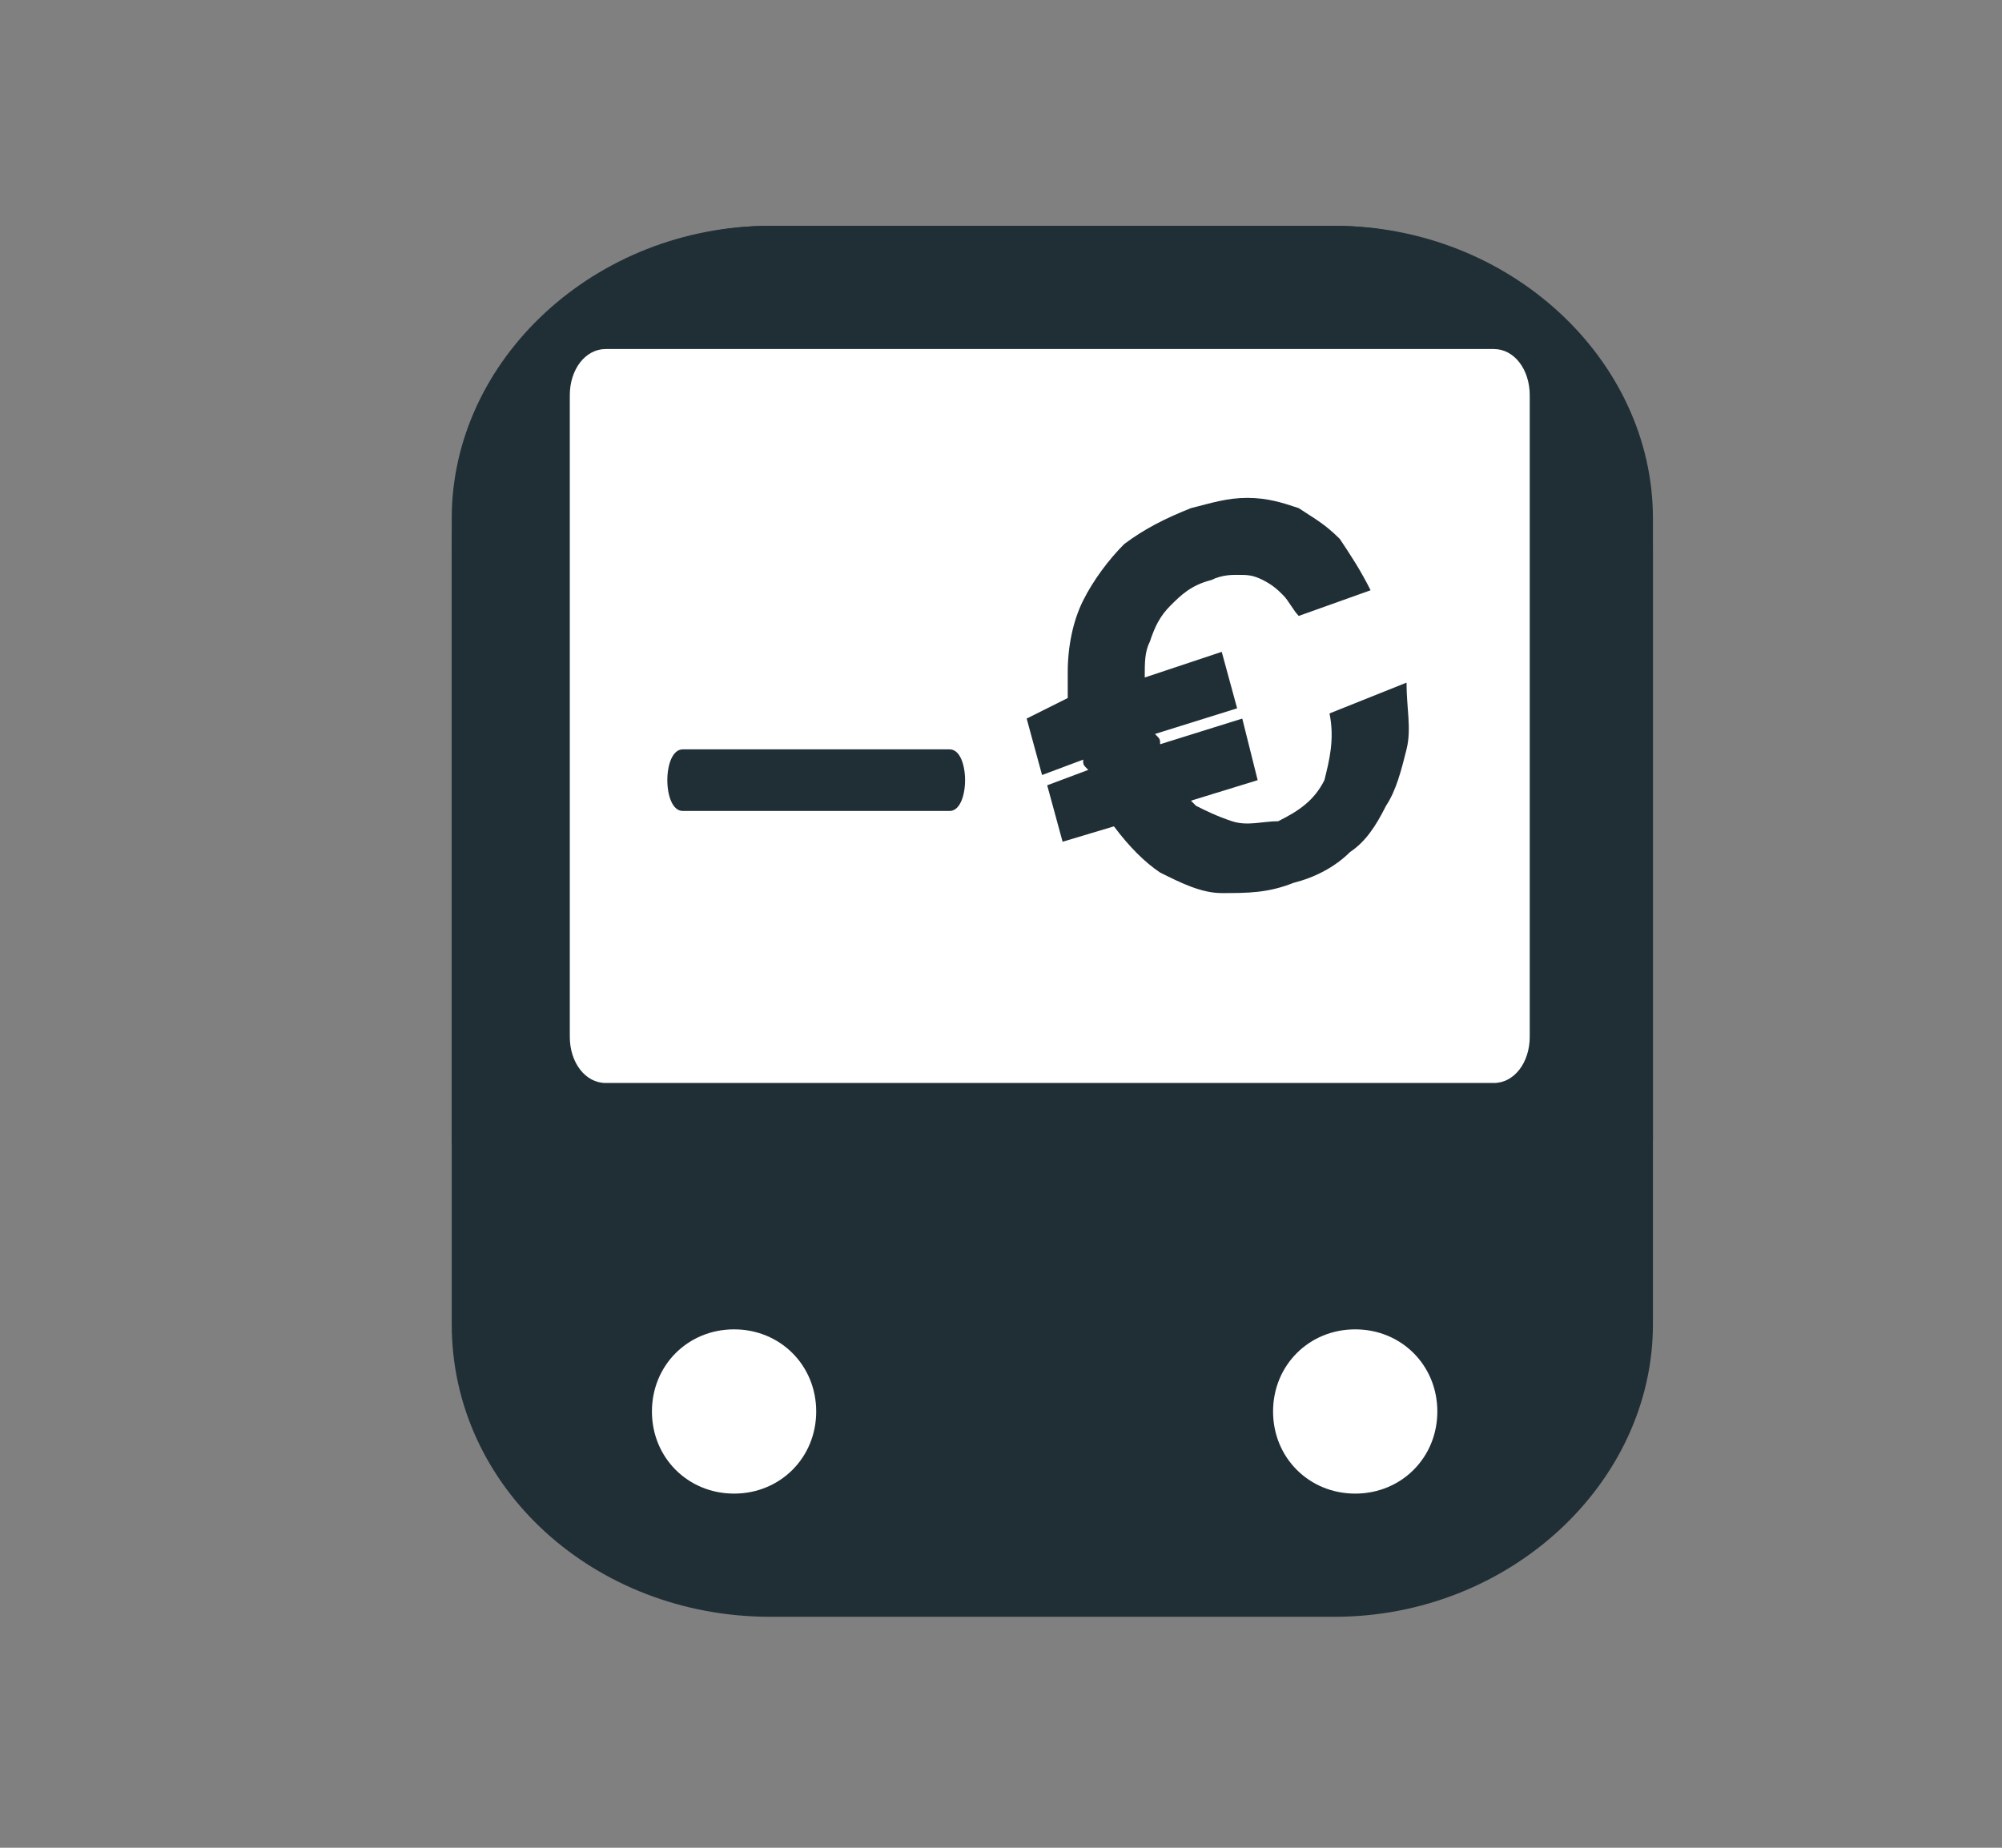 <?xml version="1.0" encoding="utf-8"?>
<!-- Generator: Adobe Illustrator 27.9.4, SVG Export Plug-In . SVG Version: 9.03 Build 54784)  -->
<!DOCTYPE svg PUBLIC "-//W3C//DTD SVG 1.1//EN" "http://www.w3.org/Graphics/SVG/1.1/DTD/svg11.dtd">
<svg version="1.1" id="Capa_1" xmlns:x="http://ns.adobe.com/Extensibility/1.0/" xmlns:i="http://ns.adobe.com/AdobeIllustrator/10.0/" xmlns:graph="http://ns.adobe.com/Graphs/1.0/"
	 xmlns="http://www.w3.org/2000/svg" xmlns:xlink="http://www.w3.org/1999/xlink" x="0px" y="0px" width="39px" height="36px"
	 viewBox="0 0 39 36" style="enable-background:new 0 0 39 36;" xml:space="preserve">
<rect x="0" y="0" width="39" height="36" fill="#808080" stroke="none"/>
<style type="text/css">
	.st0{fill:#FFFFFF;}
	.st1{fill:#202F36;}
</style>
<path class="st0" d="M17.4,29c0,0.9-0.7,1.6-1.6,1.6s-1.6-0.7-1.6-1.6c0-0.9,0.7-1.6,1.6-1.6S17.4,28.1,17.4,29z"/>
<path class="st0" d="M29.6,29c0,0.9-0.7,1.6-1.6,1.6c-0.9,0-1.6-0.7-1.6-1.6c0-0.9,0.7-1.6,1.6-1.6C28.9,27.4,29.6,28.1,29.6,29z"/>
<path class="st1" d="M26,4.4H15c-3.4,0-6.2,2.6-6.2,5.7v15.7c0,3.2,2.8,5.7,6.2,5.7H26c3.4,0,6.2-2.6,6.2-5.7V10.1
	C32.2,7,29.4,4.4,26,4.4z"/>
<path class="st1" d="M26,4.4H15c-3.4,0-6.2,2.8-6.2,6.3v11.5c0,0.3,0.2,0.5,0.5,0.5h22.4c0.3,0,0.5-0.2,0.5-0.5V10.7
	C32.2,7.2,29.4,4.4,26,4.4z"/>
<path class="st0" d="M29.1,6.8H11.8c-0.4,0-0.7,0.4-0.7,0.9v12.5c0,0.5,0.3,0.9,0.7,0.9h17.3c0.4,0,0.7-0.4,0.7-0.9V7.7
	C29.8,7.2,29.5,6.8,29.1,6.8"/>
<path class="st0" d="M15.9,27.5c0,0.9-0.7,1.6-1.6,1.6c-0.9,0-1.6-0.7-1.6-1.6c0-0.9,0.7-1.6,1.6-1.6C15.2,25.9,15.9,26.6,15.9,27.5
	z"/>
<path class="st0" d="M28,27.5c0,0.9-0.7,1.6-1.6,1.6s-1.6-0.7-1.6-1.6c0-0.9,0.7-1.6,1.6-1.6S28,26.6,28,27.5z"/>
<path class="st1" d="M18.5,14.6h-5.2c-0.2,0-0.3,0.3-0.3,0.6c0,0.3,0.1,0.6,0.3,0.6h5.2c0.2,0,0.3-0.3,0.3-0.6
	C18.8,14.9,18.7,14.6,18.5,14.6z"/>
<path class="st1" d="M25.9,13.9c0.1,0.5,0,0.9-0.1,1.3c-0.2,0.4-0.5,0.6-0.9,0.8C24.6,16,24.3,16.1,24,16c-0.3-0.1-0.5-0.2-0.7-0.3
	c0,0-0.1-0.1-0.1-0.1l1.3-0.4L24.2,14l-1.6,0.5c0-0.1,0-0.1-0.1-0.2l1.6-0.5l-0.3-1.1l-1.5,0.5c0-0.3,0-0.5,0.1-0.7
	c0.1-0.3,0.2-0.5,0.4-0.7c0.2-0.2,0.4-0.4,0.8-0.5c0.2-0.1,0.4-0.1,0.5-0.1c0.2,0,0.3,0,0.5,0.1c0.2,0.1,0.3,0.2,0.4,0.3
	c0.1,0.1,0.2,0.3,0.3,0.4l1.4-0.5c-0.2-0.4-0.4-0.7-0.6-1c-0.3-0.3-0.5-0.4-0.8-0.6c-0.3-0.1-0.6-0.2-1-0.2s-0.7,0.1-1.1,0.2
	c-0.5,0.2-0.9,0.4-1.3,0.7c-0.3,0.3-0.6,0.7-0.8,1.1c-0.2,0.4-0.3,0.9-0.3,1.4c0,0.2,0,0.3,0,0.5L20,14l0.3,1.1l0.8-0.3
	c0,0.1,0,0.1,0.1,0.2l-0.8,0.3l0.3,1.1l1-0.3c0.3,0.4,0.6,0.7,0.9,0.9c0.4,0.2,0.8,0.4,1.2,0.4c0.5,0,0.9,0,1.4-0.2
	c0.4-0.1,0.8-0.3,1.1-0.6c0.3-0.2,0.5-0.5,0.7-0.9c0.2-0.3,0.3-0.7,0.4-1.1c0.1-0.4,0-0.8,0-1.3L25.9,13.9L25.9,13.9z"/>
</svg>
